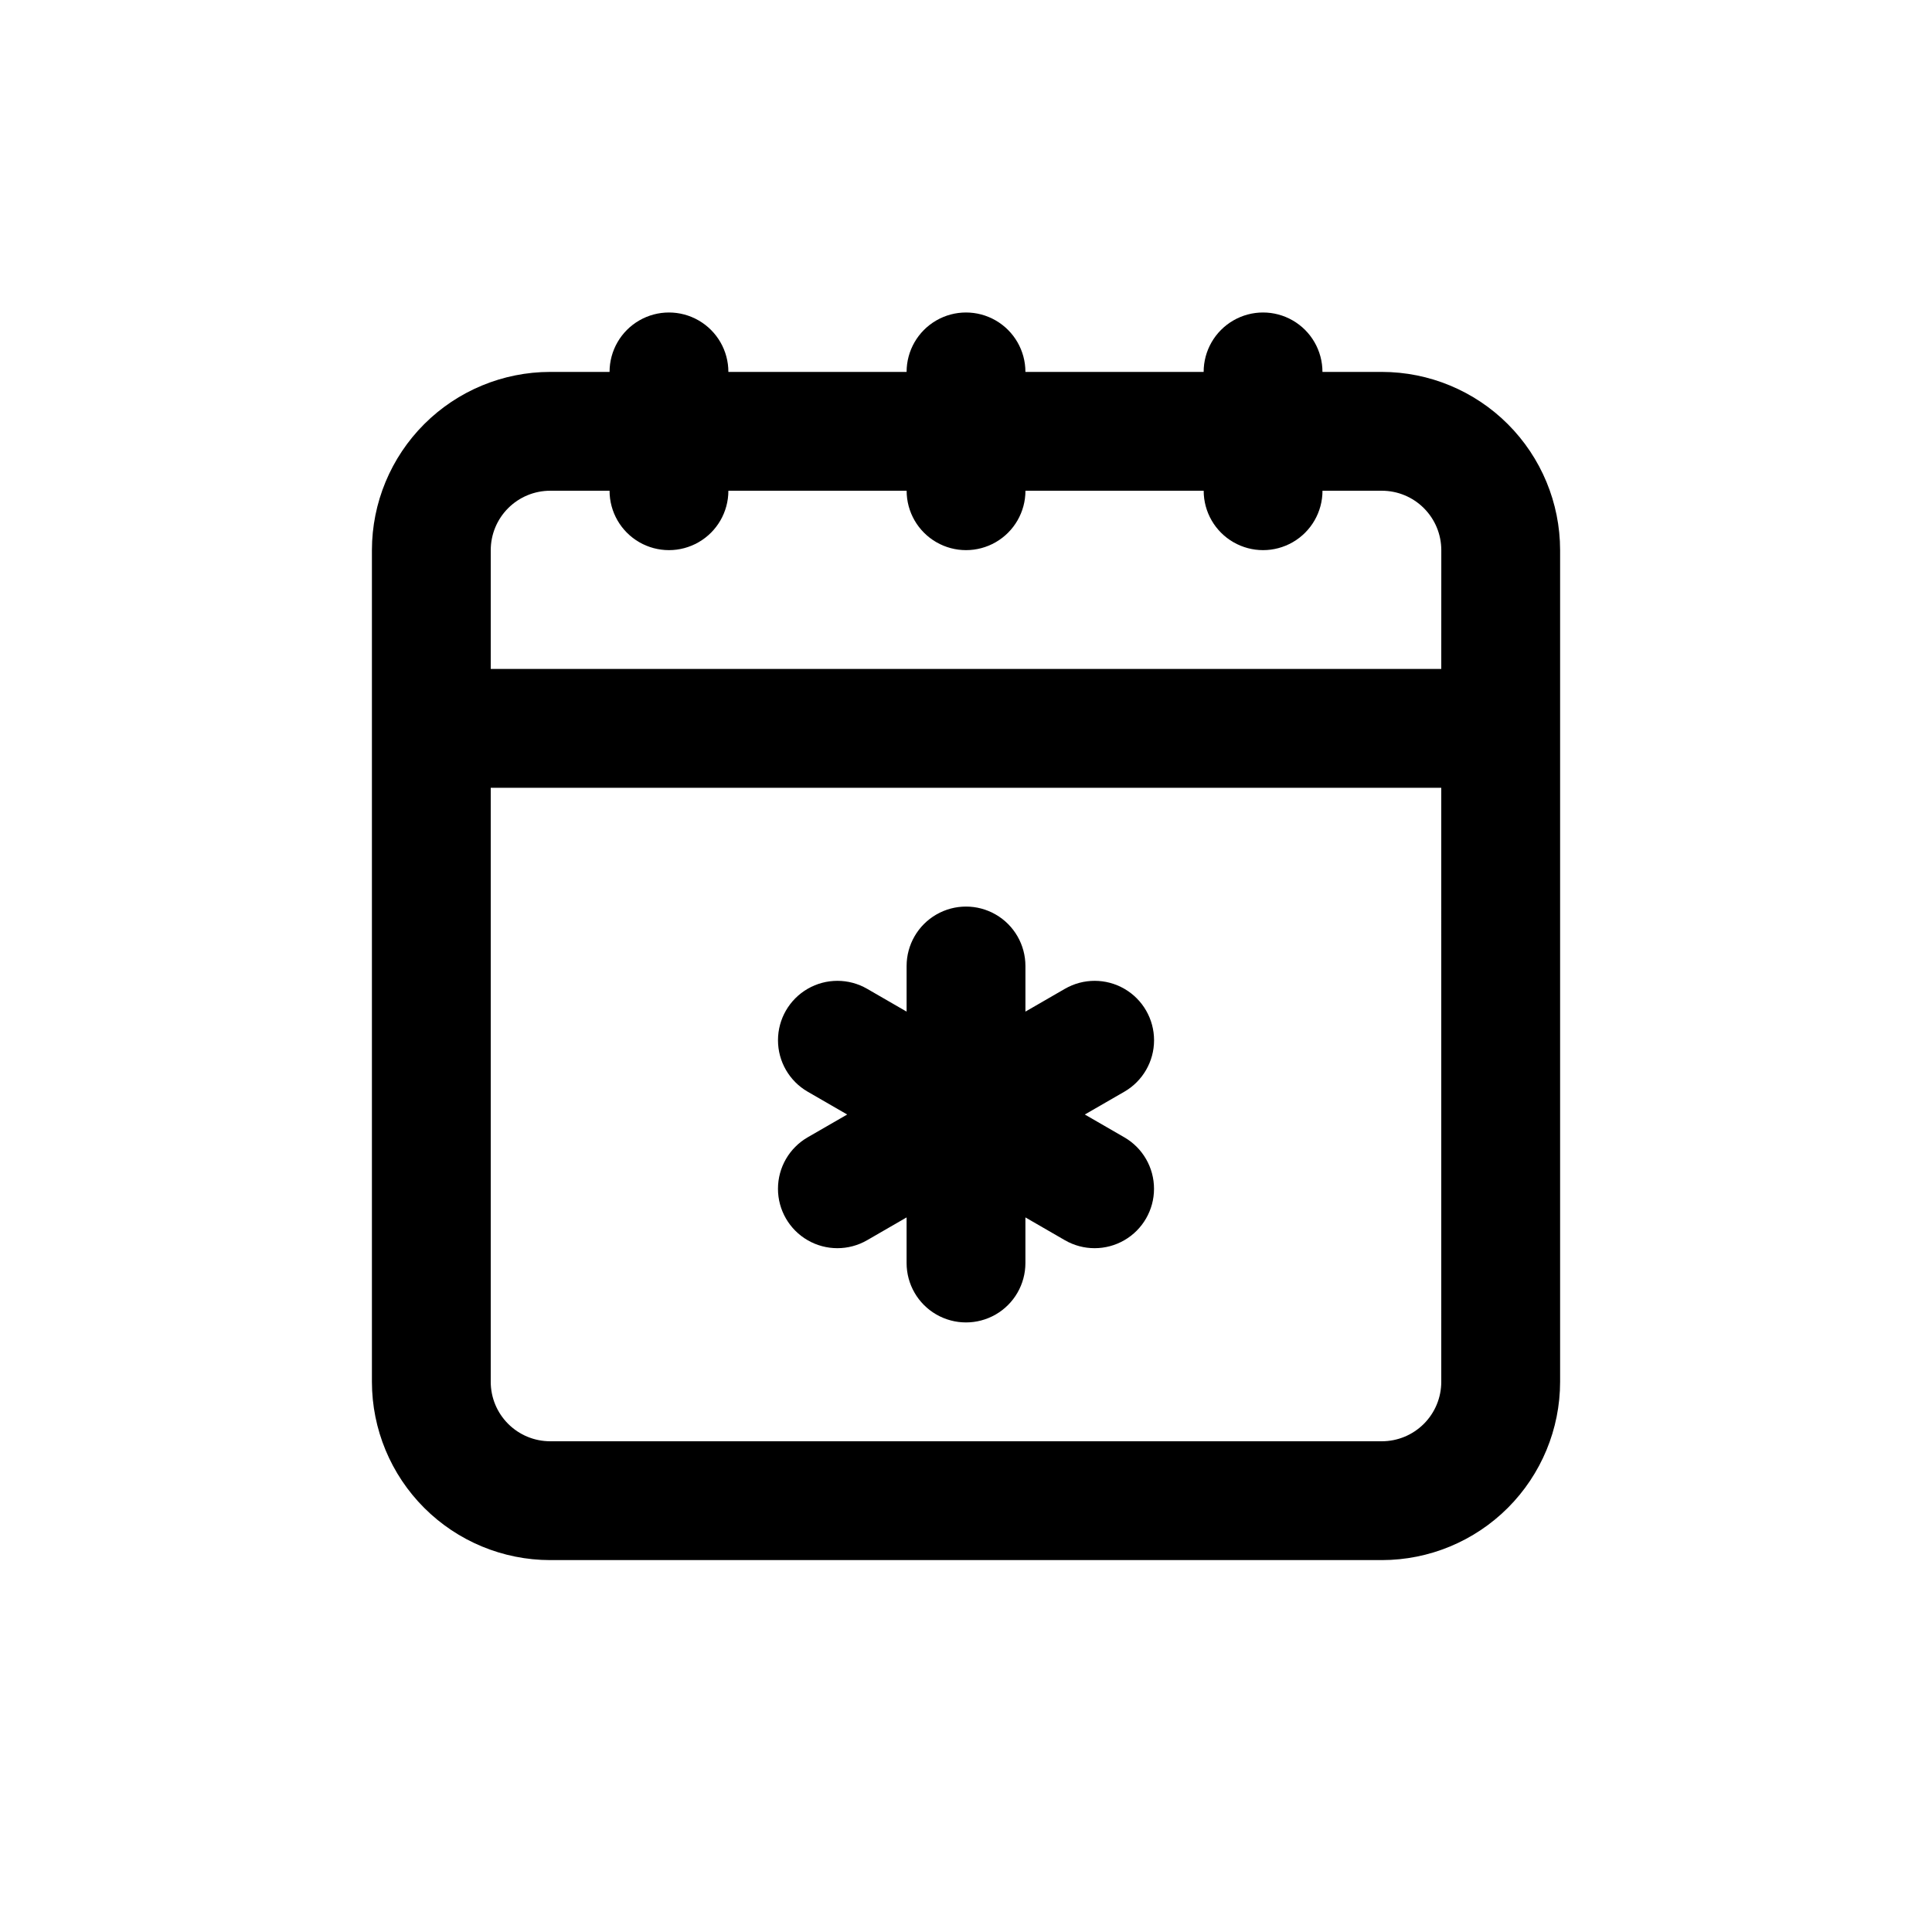 <?xml version="1.0" encoding="UTF-8"?>
<!-- Uploaded to: ICON Repo, www.svgrepo.com, Generator: ICON Repo Mixer Tools -->
<svg fill="#000000" width="800px" height="800px" version="1.1" viewBox="144 144 512 512" xmlns="http://www.w3.org/2000/svg">
 <path d="m510.21 242.56h-15.746c0-5.625-3-10.824-7.871-13.637s-10.871-2.812-15.742 0-7.871 8.012-7.871 13.637h-47.234c0-5.625-3-10.824-7.871-13.637s-10.875-2.812-15.746 0-7.871 8.012-7.871 13.637h-47.23c0-5.625-3-10.824-7.875-13.637-4.871-2.812-10.871-2.812-15.742 0s-7.871 8.012-7.871 13.637h-15.746c-12.52 0.012-24.527 4.992-33.383 13.848s-13.836 20.863-13.848 33.383v220.42c0.012 12.523 4.992 24.527 13.848 33.383 8.855 8.855 20.863 13.836 33.383 13.848h220.42c12.523-0.012 24.527-4.992 33.383-13.848 8.855-8.855 13.836-20.859 13.848-33.383v-220.42c-0.012-12.52-4.992-24.527-13.848-33.383-8.855-8.855-20.859-13.836-33.383-13.848zm15.742 267.65c-0.004 4.172-1.664 8.176-4.617 11.125-2.949 2.953-6.953 4.613-11.125 4.617h-220.42c-4.172-0.004-8.176-1.664-11.125-4.617-2.953-2.949-4.613-6.953-4.617-11.125v-157.44h251.9zm0-188.93h-251.9v-31.488c0.004-4.172 1.664-8.176 4.617-11.125 2.949-2.953 6.953-4.613 11.125-4.617h15.746c0 5.625 3 10.82 7.871 13.633s10.871 2.812 15.742 0c4.875-2.812 7.875-8.008 7.875-13.633h47.238c0 5.625 3 10.82 7.871 13.633 4.871 2.812 10.875 2.812 15.746 0s7.871-8.008 7.871-13.633h47.234c0 5.625 3 10.82 7.871 13.633 4.871 2.812 10.871 2.812 15.742 0s7.871-8.008 7.871-13.633h15.746c4.172 0.004 8.176 1.664 11.125 4.617 2.953 2.949 4.613 6.953 4.617 11.125zm-167.91 124.12 10.473-6.043-10.465-6.043c-4.875-2.812-7.875-8.012-7.875-13.637s3-10.824 7.871-13.637c4.871-2.812 10.875-2.812 15.746 0l10.469 6.047v-12.09c0-5.625 3.004-10.824 7.875-13.637 4.871-2.812 10.871-2.812 15.742 0s7.871 8.012 7.871 13.637v12.09l10.469-6.047h0.004c4.871-2.812 10.871-2.812 15.746 0 4.871 2.812 7.871 8.012 7.871 13.637s-3.004 10.824-7.875 13.637l-10.473 6.043 10.465 6.043c4.871 2.812 7.871 8.008 7.871 13.637 0.004 5.625-3 10.824-7.871 13.637s-10.875 2.812-15.746 0l-10.465-6.047v12.09c0 5.625-3 10.824-7.871 13.633-4.871 2.812-10.875 2.812-15.746 0-4.871-2.809-7.871-8.008-7.871-13.633v-12.09l-10.469 6.047c-4.871 2.812-10.875 2.812-15.746 0-4.871-2.812-7.875-8.012-7.871-13.637 0-5.629 3-10.824 7.871-13.637z"/>
</svg>